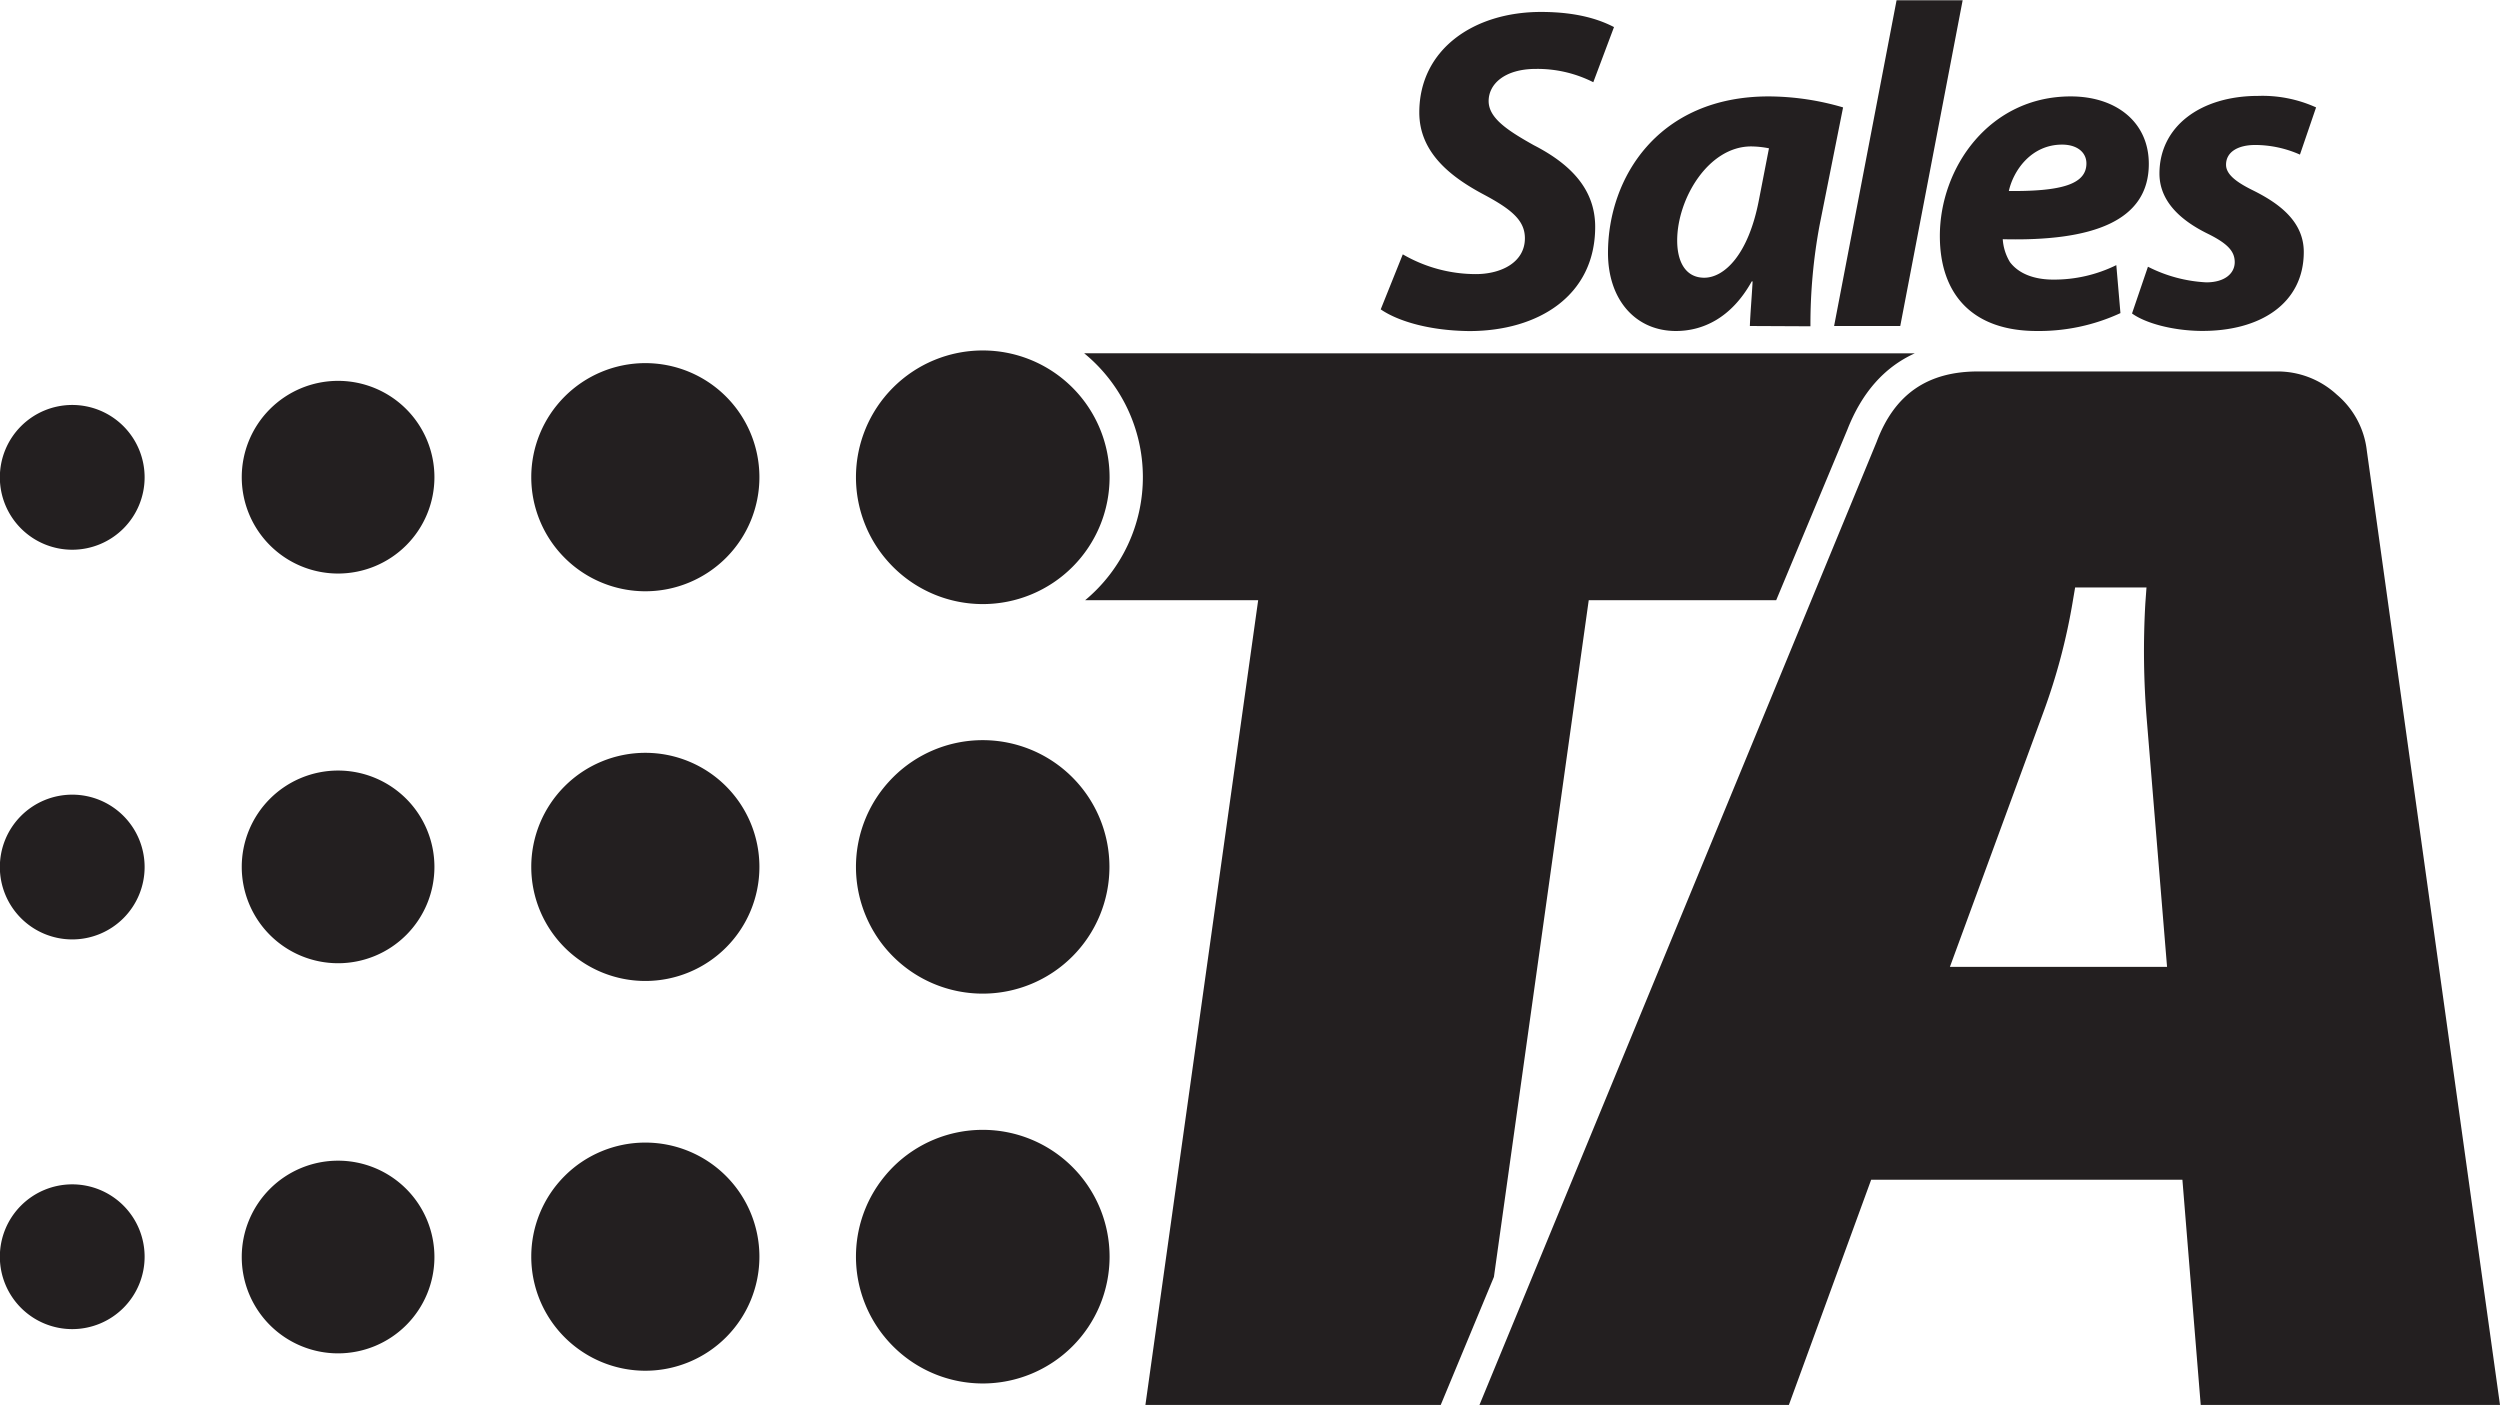 <svg id="Layer_1" data-name="Layer 1" xmlns="http://www.w3.org/2000/svg" viewBox="0 0 345.4 194.11"><defs><style>.cls-1,.cls-2{fill:#231f20;}.cls-2{fill-rule:evenodd;}</style></defs><title>eta-logo-dark</title><path class="cls-1" d="M157.39,56.45a22.11,22.11,0,0,1,.14,34.11h23.9L165.85,201.75h40.8L214,184.06l13.1-93.5H253L262.83,67c2-5.09,5.08-8.62,9.31-10.54Z" transform="translate(-7.6 -7.64)"/><path class="cls-2" d="M143.37,56.06a17.52,17.52,0,1,1-17.51,17.51,17.51,17.51,0,0,1,17.51-17.51" transform="translate(-7.6 -7.64)"/><path class="cls-2" d="M96.71,57.81A15.76,15.76,0,1,1,81,73.57,15.76,15.76,0,0,1,96.71,57.81" transform="translate(-7.6 -7.64)"/><path class="cls-2" d="M54.26,60.26A13.31,13.31,0,1,1,41,73.57,13.31,13.31,0,0,1,54.26,60.26" transform="translate(-7.6 -7.64)"/><path class="cls-2" d="M17.58,63.59a10,10,0,1,1-10,10,10,10,0,0,1,10-10" transform="translate(-7.6 -7.64)"/><path class="cls-2" d="M143.37,109.9a17.51,17.51,0,1,1-17.51,17.52,17.51,17.51,0,0,1,17.51-17.52" transform="translate(-7.6 -7.64)"/><path class="cls-2" d="M96.71,111.65A15.76,15.76,0,1,1,81,127.42a15.76,15.76,0,0,1,15.76-15.77" transform="translate(-7.6 -7.64)"/><path class="cls-2" d="M54.26,114.1A13.31,13.31,0,1,1,41,127.42,13.31,13.31,0,0,1,54.26,114.1" transform="translate(-7.6 -7.64)"/><path class="cls-2" d="M17.58,117.43a10,10,0,1,1-10,10,10,10,0,0,1,10-10" transform="translate(-7.6 -7.64)"/><path class="cls-2" d="M143.37,163.74a17.52,17.52,0,1,1-17.51,17.51,17.51,17.51,0,0,1,17.51-17.51" transform="translate(-7.6 -7.64)"/><path class="cls-2" d="M96.71,165.5A15.76,15.76,0,1,1,81,181.25,15.75,15.75,0,0,1,96.71,165.5" transform="translate(-7.6 -7.64)"/><path class="cls-2" d="M54.26,168A13.31,13.31,0,1,1,41,181.25,13.3,13.3,0,0,1,54.26,168" transform="translate(-7.6 -7.64)"/><path class="cls-2" d="M17.58,171.27a10,10,0,1,1-10,10,10,10,0,0,1,10-10" transform="translate(-7.6 -7.64)"/><path class="cls-1" d="M201.41,42.78a20.09,20.09,0,0,0,10.08,2.73c3.56,0,6.79-1.65,6.79-4.95,0-2.47-1.84-4-5.77-6.09-4.51-2.41-8.82-5.77-8.82-11.29,0-8.69,7.49-13.89,16.81-13.89,5.2,0,8.25,1.14,10.09,2.09L227.73,19a17.09,17.09,0,0,0-7.93-1.84c-4.31,0-6.53,2.09-6.53,4.44s2.6,4.06,6.22,6.09c5.2,2.67,8.5,6.16,8.5,11.29,0,9.52-7.87,14.4-17.39,14.4-6-.06-10.21-1.58-12.24-3Z" transform="translate(-7.6 -7.64)"/><path class="cls-1" d="M249.36,52.68c.07-1.84.26-3.94.38-6.16h-.12c-2.86,5.14-6.85,6.85-10.47,6.85-5.58,0-9.39-4.31-9.39-10.78,0-10.47,7-21.63,22.2-21.63a36.74,36.74,0,0,1,10.28,1.52L259,38.72a75,75,0,0,0-1.27,14ZM252,28.13a13.1,13.1,0,0,0-2.47-.26c-5.9,0-10.21,7.23-10.21,13,0,3,1.2,5.14,3.74,5.14,2.73,0,6.09-3.11,7.55-10.73Z" transform="translate(-7.6 -7.64)"/><path class="cls-1" d="M261,52.68l8.63-45h9.13l-8.62,45Z" transform="translate(-7.6 -7.64)"/><path class="cls-1" d="M300.56,50.9A26.8,26.8,0,0,1,289,53.37c-8.82,0-13.39-5-13.39-13.13,0-9.45,6.85-19.28,18.08-19.28,6.28,0,10.79,3.55,10.79,9.32,0,7.87-7.68,10.72-20.18,10.41a6.94,6.94,0,0,0,1,3.17c1.2,1.58,3.3,2.41,6,2.41a19.43,19.43,0,0,0,8.69-2ZM292.5,27.62c-4.25,0-6.72,3.55-7.36,6.41,7.17.06,10.72-.89,10.72-3.81C295.86,28.7,294.59,27.62,292.5,27.62Z" transform="translate(-7.6 -7.64)"/><path class="cls-1" d="M304.36,44.49a19.92,19.92,0,0,0,8.06,2.16c2.6,0,3.93-1.27,3.93-2.79s-1-2.6-3.87-4c-3.55-1.77-6.53-4.38-6.53-8.24,0-6.48,5.64-10.73,13.64-10.73a17.94,17.94,0,0,1,8,1.59L325.36,29a15.34,15.34,0,0,0-6.15-1.33c-2.48,0-4.06,1-4.06,2.73,0,1.27,1.27,2.34,3.74,3.55,3.43,1.71,7,4.19,7,8.5,0,7.1-6,11-14.28,10.91-3.93-.06-7.61-1.08-9.45-2.41Z" transform="translate(-7.6 -7.64)"/><path class="cls-1" d="M334.6,69.91a11.85,11.85,0,0,0-4.15-7.75,12.07,12.07,0,0,0-8.3-3.2H280.88c-7,0-11.55,3.18-14,9.72L212,201.75h42.75l11.37-31.12h43l2.53,31.12H353ZM277,141.22l12.85-35A84.5,84.5,0,0,0,294,90.57l.3-1.77h9.86L304,91a116.1,116.1,0,0,0,.2,16.08L307,141.22Z" transform="translate(-7.6 -7.64)"/></svg>